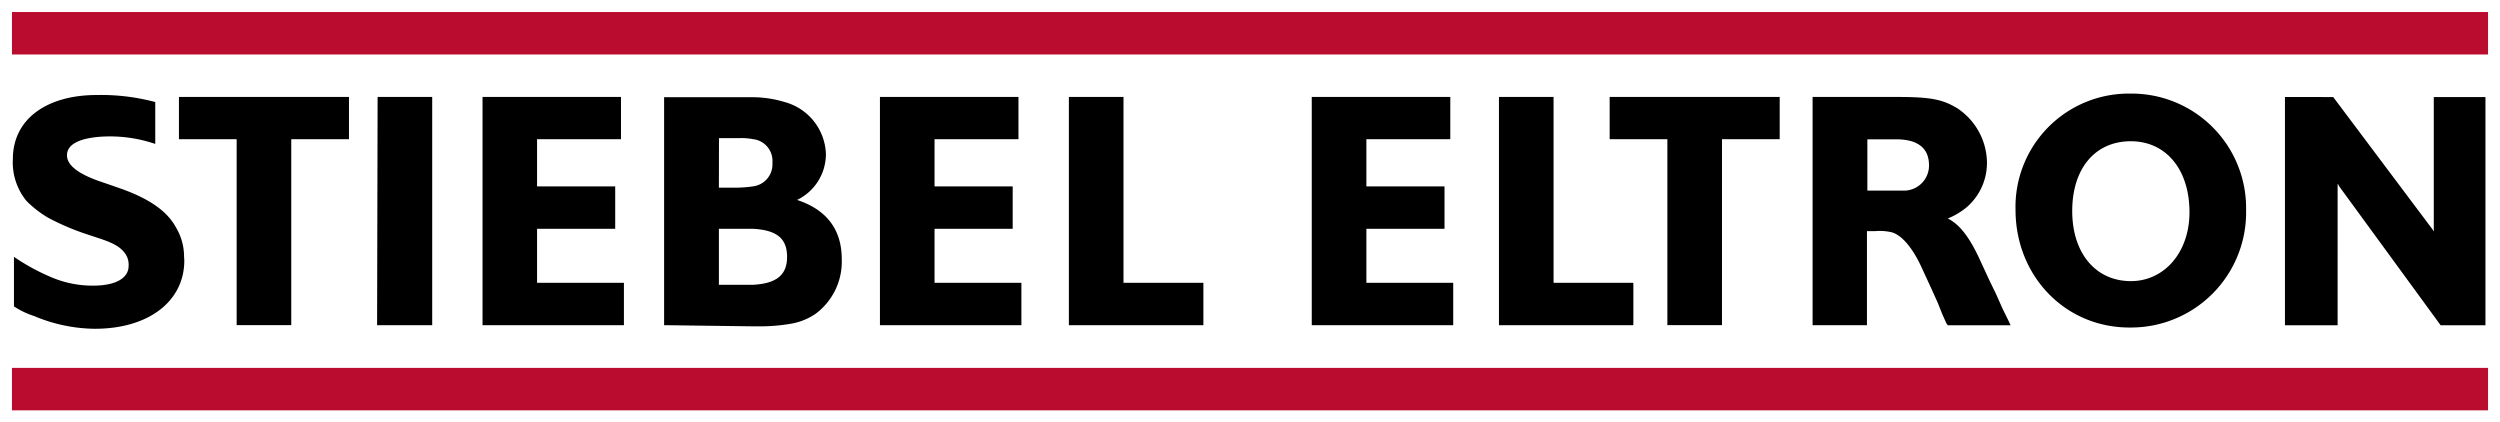 <?xml version="1.0" encoding="UTF-8" standalone="no"?>
<!-- Created with Inkscape (http://www.inkscape.org/) by Marsupilami -->
<svg xmlns:svg="http://www.w3.org/2000/svg" xmlns="http://www.w3.org/2000/svg" id="svg1827" version="1.1" width="1024" height="173" viewBox="-1.427 -1.427 298.504 50.414">
  <defs id="defs1824"></defs>
  <path id="rect1743" d="M 0,0 V 5.07 H 295.65 V 0 Z m 0,42.49 v 5.07 h 295.65 v -5.07 z" style="fill:#ba0c2f"></path>
  <path id="polygon1747" d="m 253,9.74 a 13.53,13.53 0 0 0 -13.77,13.879 c 0,7.87 5.89,14.051 13.6,14.051 H 253 a 13.74,13.74 0 0 0 13.76,-14 A 13.67,13.67 0 0 0 253,9.74 Z M 10.109,9.91 c -5.91,0 -10,2.841 -10,7.641 a 7.26,7.26 0 0 0 1.621,5 12.76,12.76 0 0 0 2.57,2 29.26,29.26 0 0 0 4.359,1.889 l 1.811,0.6 c 2,0.66 2.6,1.171 3.1,1.871 a 2.33,2.33 0 0 1 0.359,1.4 c 0,1.46 -1.539,2.359 -4.219,2.359 a 12.53,12.53 0 0 1 -5,-1 25.18,25.18 0 0 1 -4.471,-2.439 v 5.92 a 10.08,10.08 0 0 0 2.439,1.16 19,19 0 0 0 7.221,1.51 c 6.4,0 10.68,-3.27 10.68,-8.15 0,-0.16 -0.029,-0.349 -0.029,-0.539 A 6.74,6.74 0 0 0 19.6,25.75 c -1.06,-2 -3.249,-3.461 -6.529,-4.641 l -2.07,-0.719 c -3.1,-1 -4.43,-2.101 -4.43,-3.281 0,-1.46 1.82,-2.079 4.15,-2.229 A 16.79,16.79 0 0 1 17.11,15.75 v -5 a 25,25 0 0 0 -7,-0.84 z m 9.83,0.23 v 5.049 h 6.891 v 22.201 h 6.519 V 15.189 h 6.891 v -5.049 z m 23.721,0 -0.061,27.25 h 6.58 v -27.25 z m 12.529,0 v 27.25 H 73.07 V 32.33 H 62.699 v -6.449 h 9.33 v -5.061 h -9.33 v -5.631 h 10.021 v -5.049 z m 47.451,0 v 27.25 h 16.889 v -5.061 h -10.369 v -6.449 h 9.33 v -5.061 h -9.33 v -5.631 h 10.02 v -5.049 z m 22.559,0 v 27.25 h 16.061 v -5.061 h -9.539 V 10.141 Z m 29,0 v 27.25 h 16.891 v -5.061 h -10.369 v -6.449 h 9.33 v -5.061 h -9.33 v -5.631 h 10.02 v -5.049 z m 22.352,0 v 27.25 h 16.049 v -5.061 h -9.529 V 10.141 Z m 13.219,0 v 5.049 h 6.891 v 22.201 h 6.52 V 15.189 h 6.891 v -5.049 z m 24.23,0 v 27.25 h 6.49 V 26.16 h 1 a 6.37,6.37 0 0 1 2,0.15 c 1.27,0.39 2.569,2.039 3.619,4.389 L 229.17,33 l 0.791,1.76 0.5,1.26 0.5,1.121 0.18,0.26 h 7.5 l -0.201,-0.439 -0.75,-1.521 -0.809,-1.82 -0.75,-1.539 -1.07,-2.311 c -1.28,-2.83 -2.47,-4.389 -3.92,-5.119 A 8.44,8.44 0 0 0 233.49,23.23 7,7 0 0 0 235.82,18 7.89,7.89 0 0 0 232.289,11.5 c -1.76,-1.07 -3.189,-1.359 -7.189,-1.359 z m 56.4,0.01 v 27.25 h 6.289 V 20.821 20.551 h 0.051 l 0.141,0.27 12.109,16.58 h 5.35 v -27.25 h -6.17 v 15.859 0.16 h -0.039 l -0.07,-0.16 -11.9,-15.859 z m -193.531,0.019 v 27.221 l 10.602,0.139 h 0.83 a 21.15,21.15 0 0 0 3.58,-0.289 A 7.41,7.41 0 0 0 96,36 7.76,7.76 0 0 0 99.08,29.52 c 0,-3.51 -1.76,-5.9 -5.33,-7.08 h -0.01 a 6.09,6.09 0 0 0 3.449,-5.439 6.66,6.66 0 0 0 -4.92,-6.25 13.31,13.31 0 0 0 -3.799,-0.58 z m 6.551,4.891 h 2.381 a 7.29,7.29 0 0 1 1.68,0.119 2.61,2.61 0 0 1 2.32,2.82 2.65,2.65 0 0 1 -2.33,2.82 14.33,14.33 0 0 1 -1.811,0.15 h -2.25 z m 137.119,0.139 h 3.432 c 2.48,0 3.93,0.961 3.93,3.121 a 3,3 0 0 1 -3.211,3 h -0.809 -3.342 z M 253,15.43 c 4.13,0 7,3.29 7,8.48 0,4.78 -3,8.221 -7,8.221 -4.17,0 -7,-3.301 -7,-8.371 0,-5.07 2.72,-8.33 7,-8.33 z M 84.41,25.881 h 4.061 c 2.91,0.16 4.08,1.199 4.08,3.359 0,2.16 -1.26,3.18 -4.08,3.33 h -4.061 z"></path>
</svg>
<!-- version: 20171223, original size: 295.65039 47.560551, border: 3% -->
